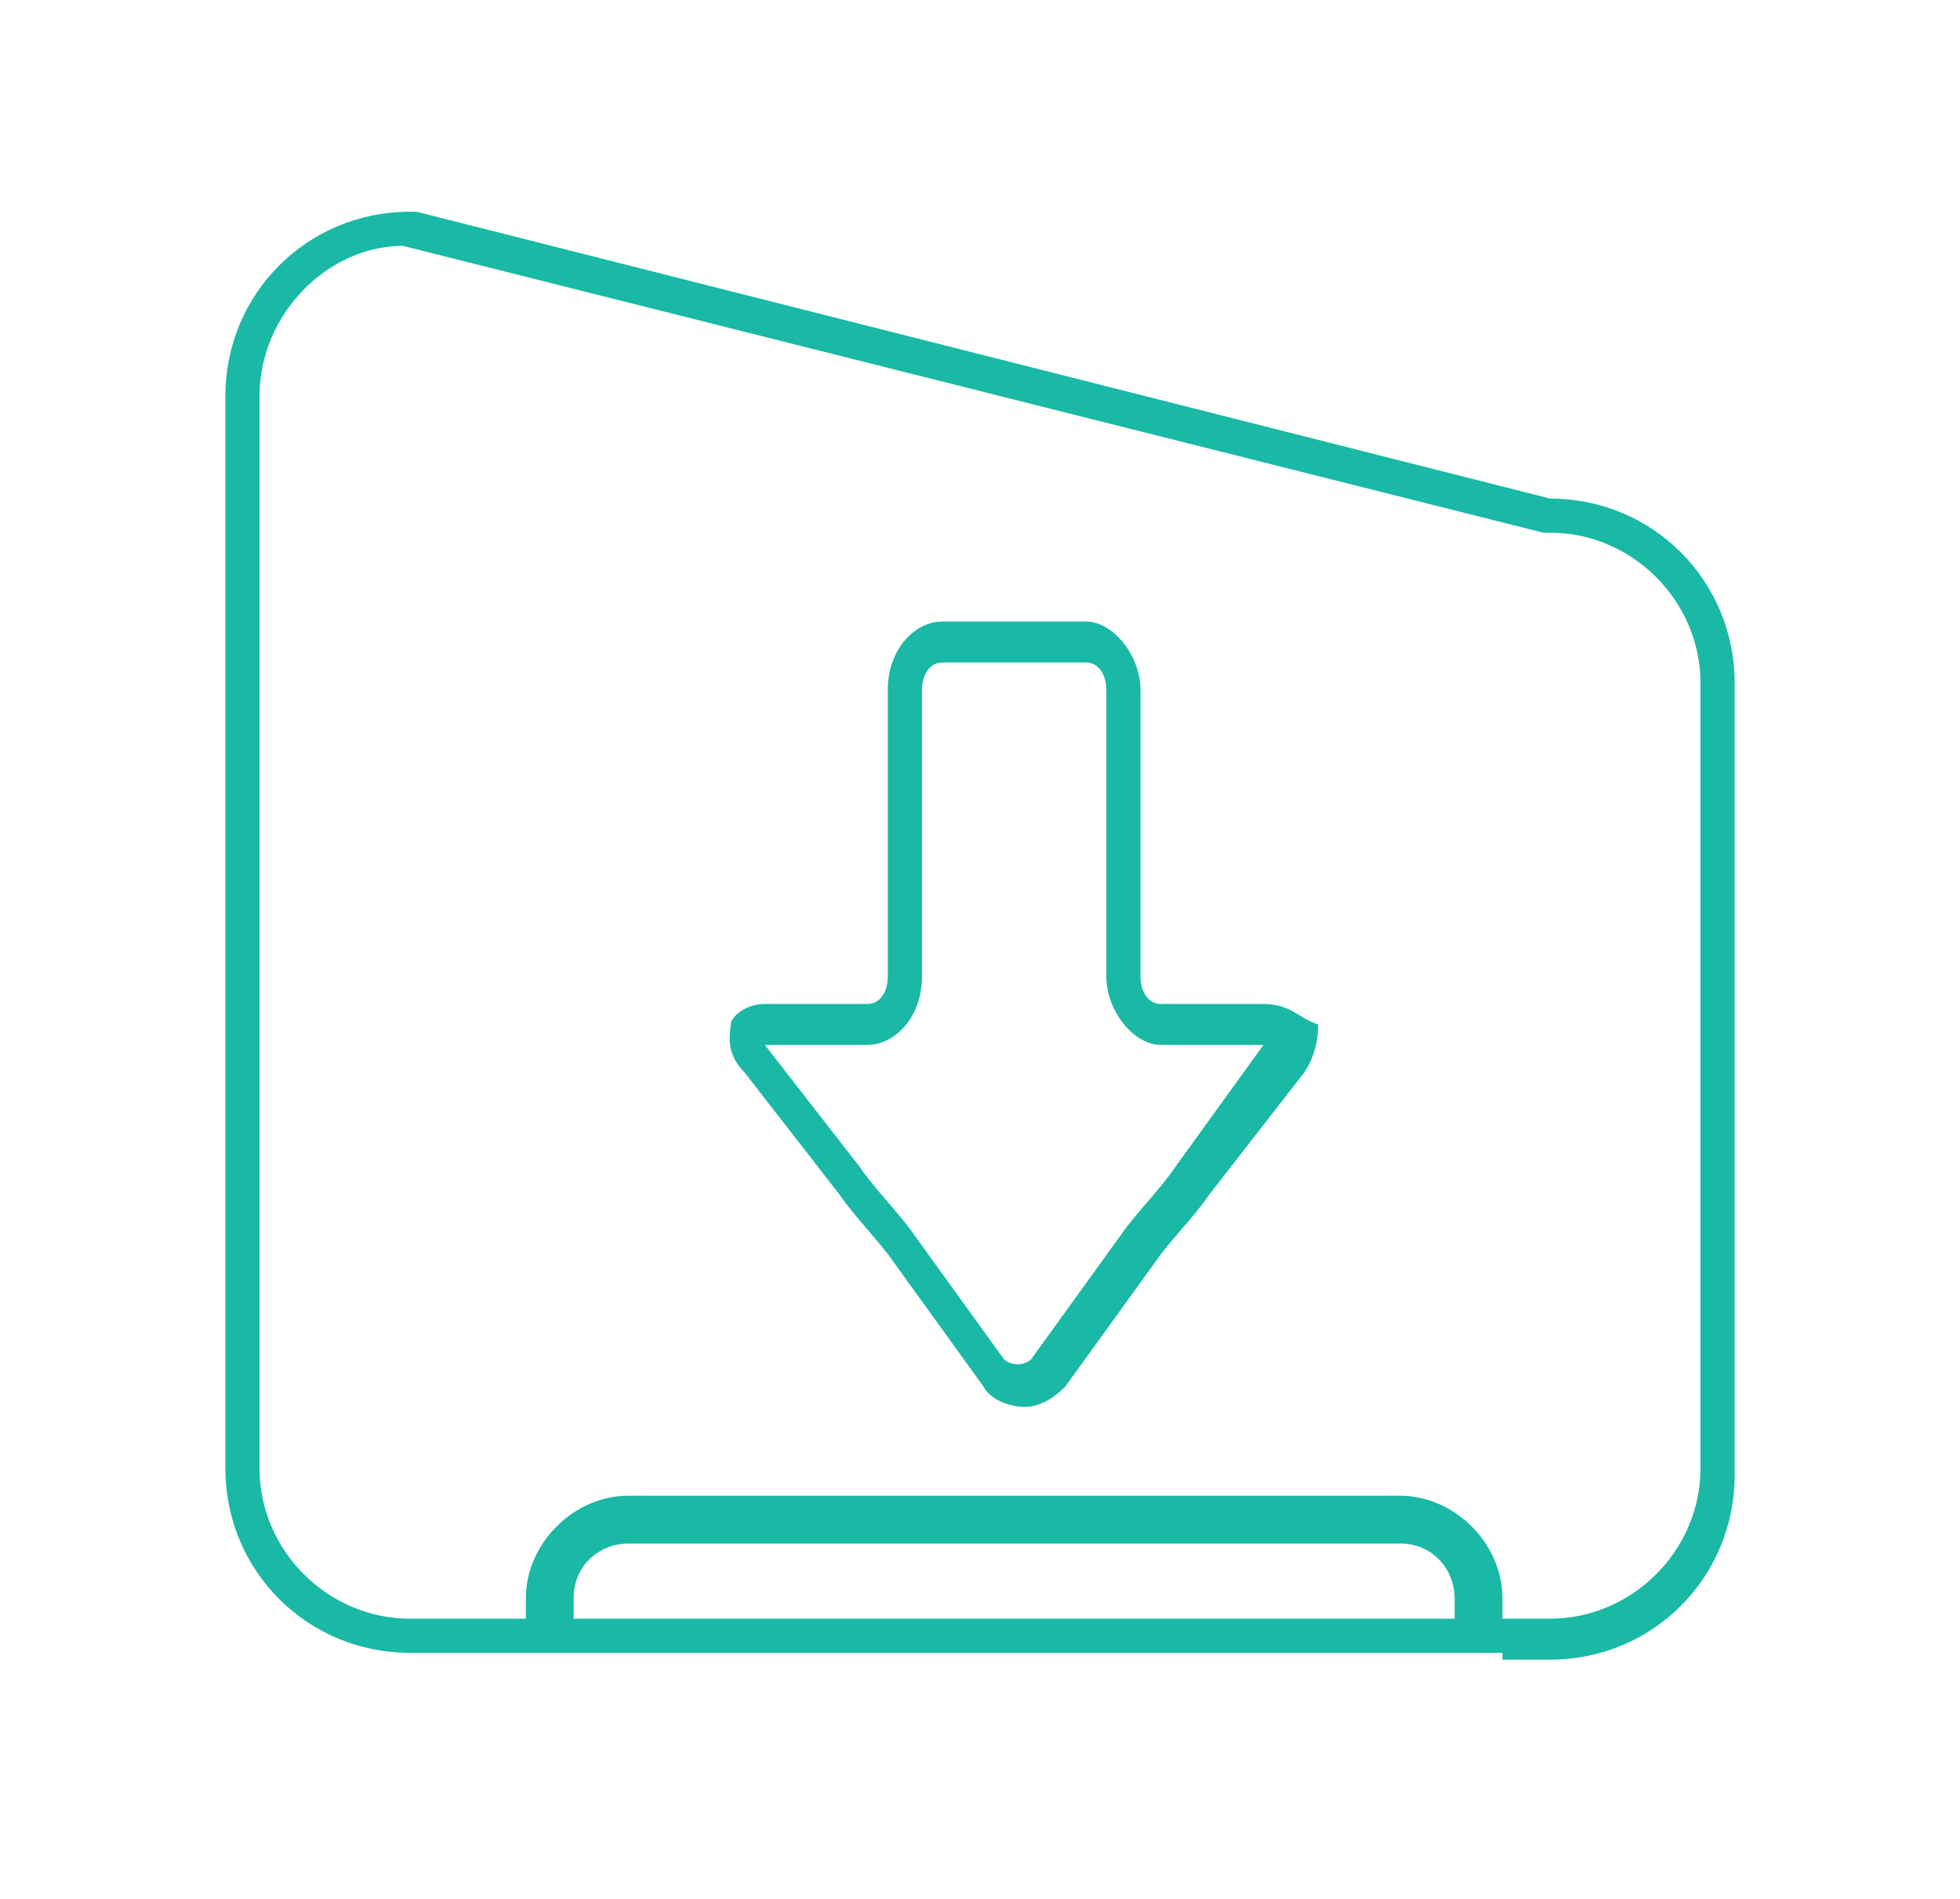 <?xml version="1.0" encoding="utf-8"?>
<!-- Generator: Adobe Illustrator 22.1.0, SVG Export Plug-In . SVG Version: 6.00 Build 0)  -->
<svg version="1.1" id="Layer_1" xmlns="http://www.w3.org/2000/svg" xmlns:xlink="http://www.w3.org/1999/xlink" x="0px" y="0px"
	 viewBox="0 0 28.7 27.8" enable-background="new 0 0 28.7 27.8" xml:space="preserve">
<g>
	<path fill="#19B9A5" d="M22,24.3h0.7c1.5,0,2.7-1.2,2.7-2.7V10c0-1.5-1.2-2.7-2.7-2.7L6.1,3.1L6,3.1c-1.5,0-2.7,1.2-2.7,2.7v15.7
		c0,1.5,1.2,2.7,2.7,2.7h1.7h0.7h13H22z M8.4,23.7v-0.3c0-0.5,0.4-0.8,0.8-0.8h11.3c0.5,0,0.8,0.4,0.8,0.8v0.3H8.4z M24.9,21.5
		c0,1.2-1,2.2-2.2,2.2H22v-0.3c0-0.8-0.7-1.5-1.5-1.5H9.2c-0.8,0-1.5,0.7-1.5,1.5v0.3H6c-1.2,0-2.2-1-2.2-2.2V5.8
		c0-1.2,1-2.2,2.1-2.2l16.7,4.2l0.1,0c1.2,0,2.2,1,2.2,2.2V21.5z"/>
	<path fill="#19B9A5" d="M18.5,14.7l-1.5,0c-0.2,0-0.3-0.2-0.3-0.4v-4.2c0-0.5-0.4-1-0.8-1h-2.1c-0.4,0-0.8,0.4-0.8,1v4.2
		c0,0.2-0.1,0.4-0.3,0.4l-1.5,0c-0.3,0-0.5,0.2-0.5,0.3c0,0.1-0.1,0.4,0.2,0.7l1.4,1.8c0.2,0.3,0.6,0.7,0.8,1l1.3,1.8
		c0.1,0.2,0.4,0.3,0.6,0.3c0.2,0,0.4-0.1,0.6-0.3l1.3-1.8c0.2-0.3,0.6-0.7,0.8-1l1.4-1.8c0.2-0.3,0.2-0.6,0.2-0.7
		C19,14.9,18.9,14.7,18.5,14.7z M17.2,17.1c-0.2,0.3-0.6,0.7-0.8,1l-1.3,1.8c-0.1,0.1-0.3,0.1-0.4,0l-1.3-1.8
		c-0.2-0.3-0.6-0.7-0.8-1l-1.4-1.8l1.5,0c0.4,0,0.8-0.4,0.8-1v-4.2c0-0.2,0.1-0.4,0.3-0.4h2.1c0.2,0,0.3,0.2,0.3,0.4v4.2
		c0,0.5,0.4,1,0.8,1l1.5,0L17.2,17.1z"/>
</g>
</svg>

